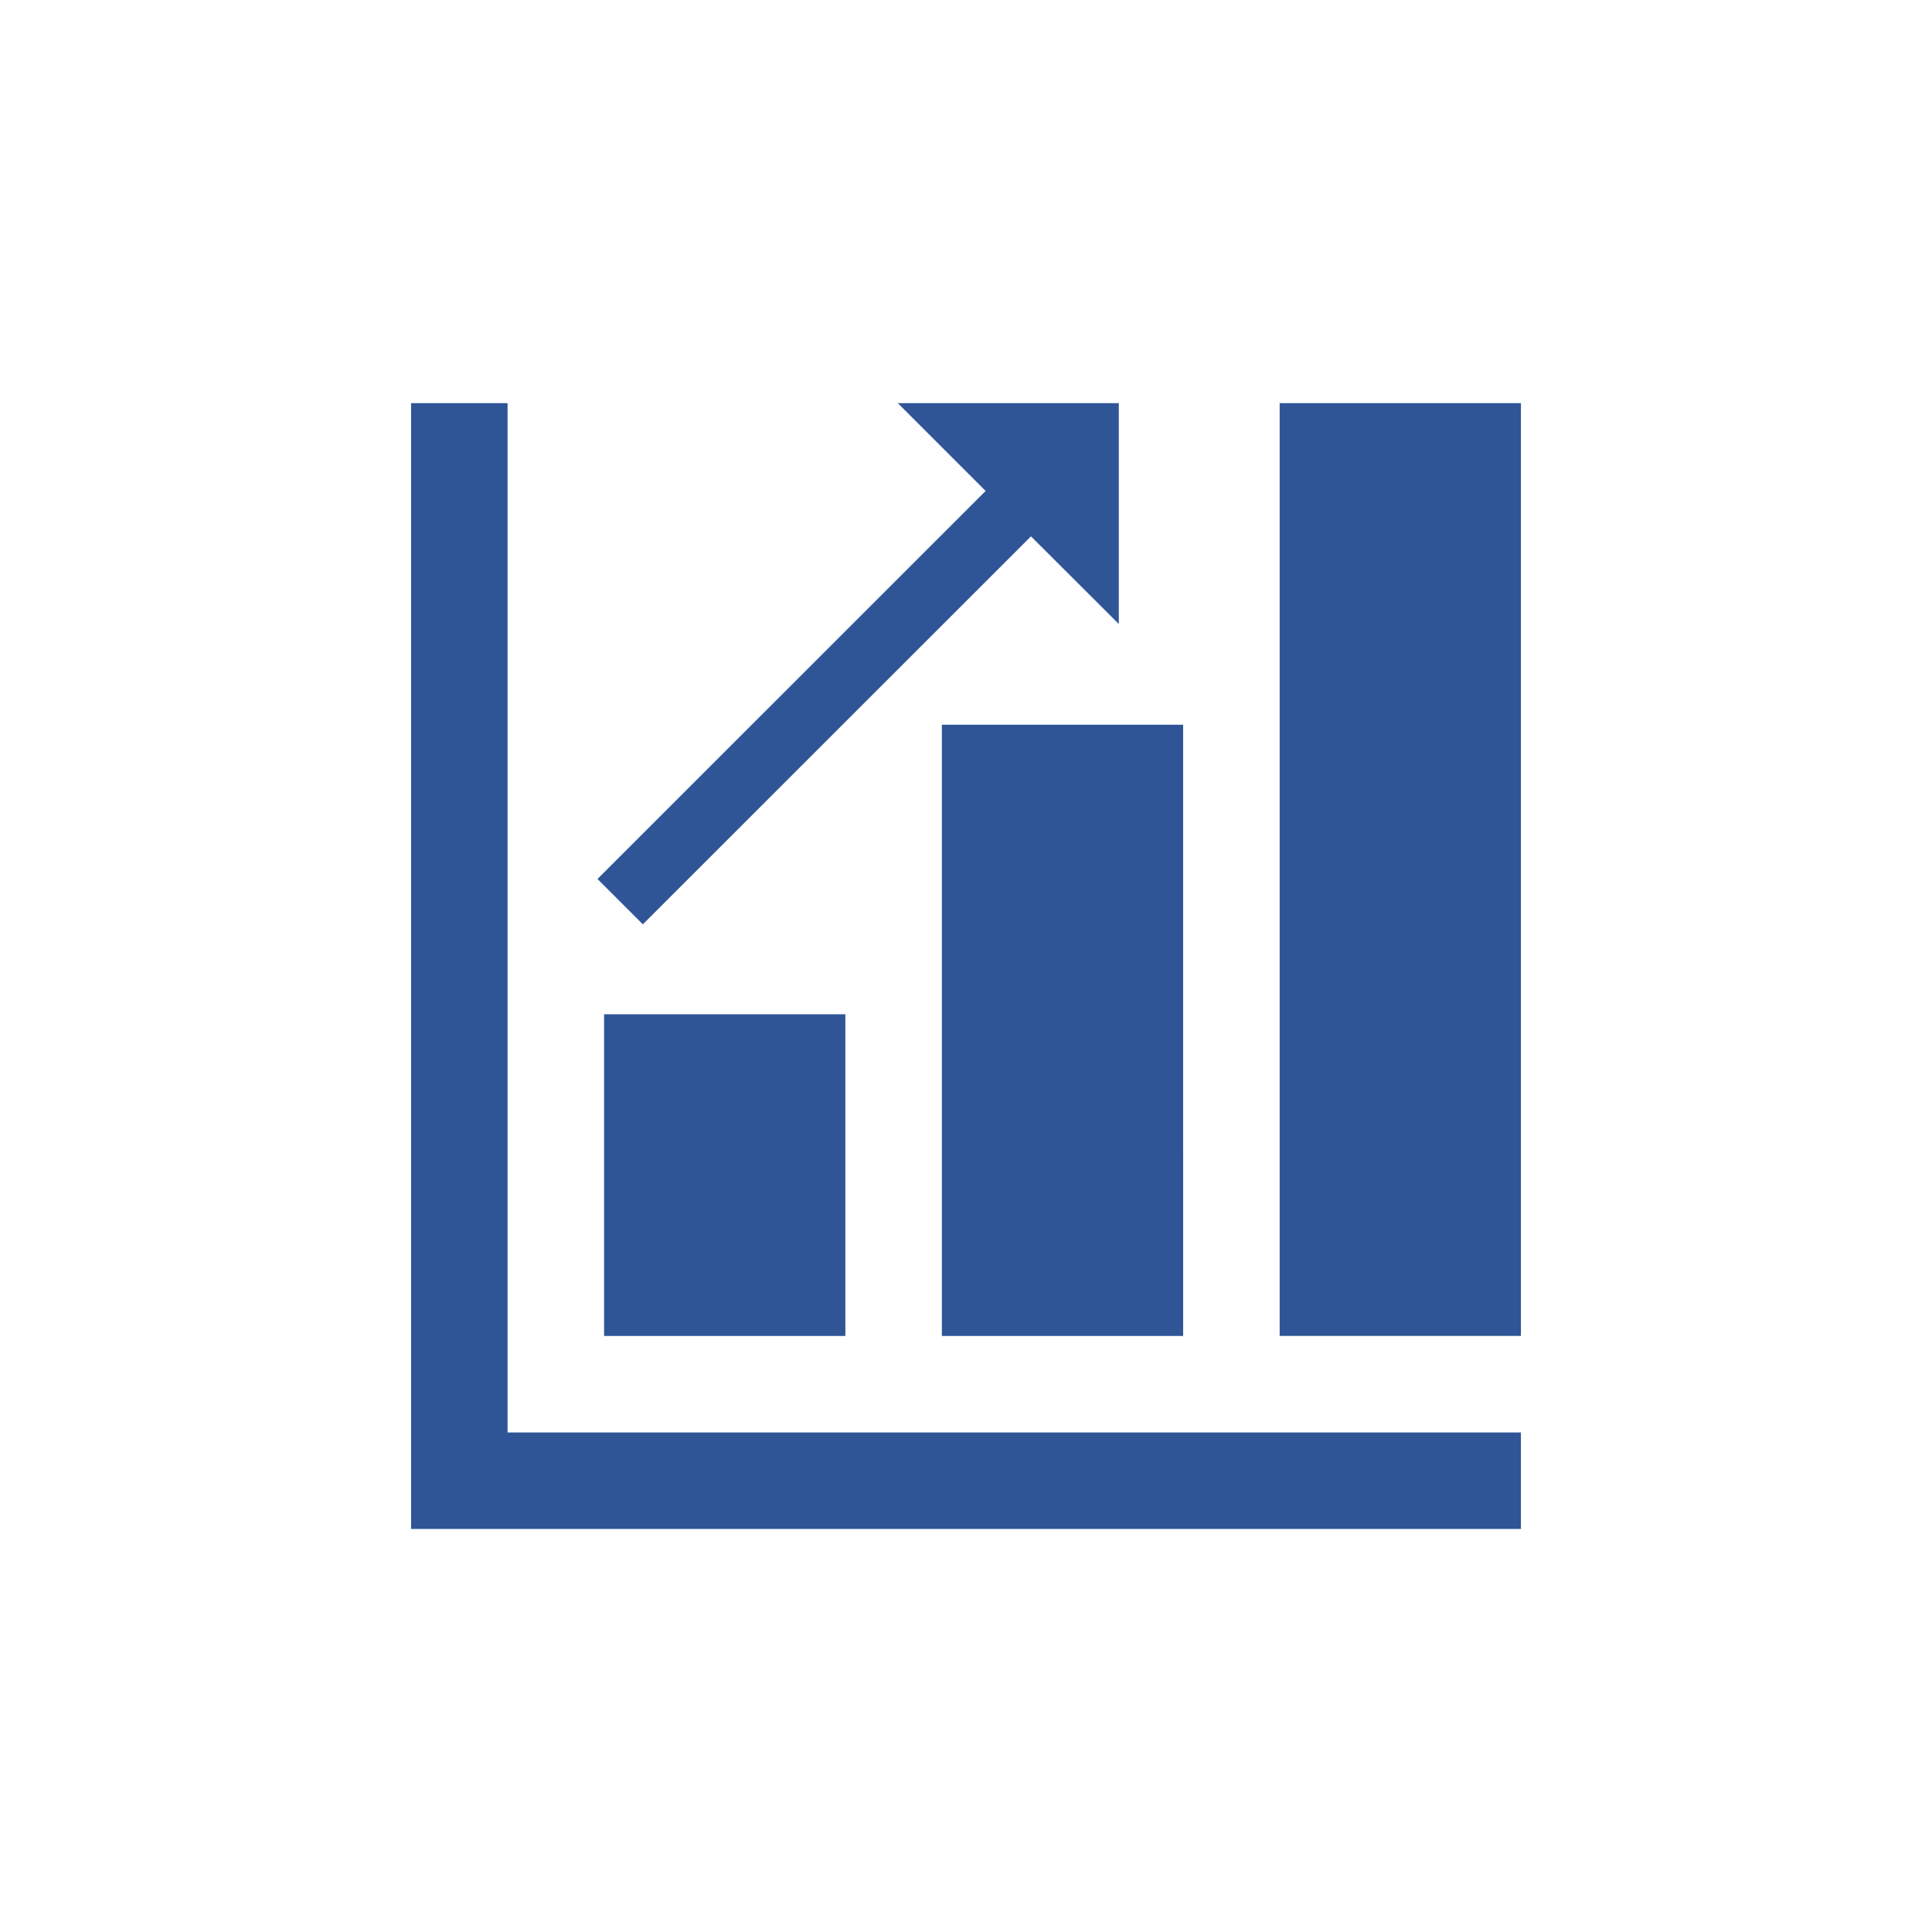 <svg xmlns="http://www.w3.org/2000/svg" xmlns:xlink="http://www.w3.org/1999/xlink" width="65" height="65" viewBox="0 0 65 65">
  <rect x="0" y="0" width="65" height="65" fill="#808080" stroke="none"/>
  <defs>
    <clipPath id="clip-icon28">
      <rect width="65" height="65"/>
    </clipPath>
  </defs>
  <g id="icon28" clip-path="url(#clip-icon28)">
    <rect width="65" height="65" fill="#fff"/>
    <g id="icon28-2" data-name="icon28" transform="translate(4.788 5.163)">
      <path id="Path_73080" data-name="Path 73080" d="M12.289,8.4H9.042V46.277h37.34V43.03H12.289Z" fill="#2f5597"/>
      <path id="Path_73081" data-name="Path 73081" d="M52.034,39.783H43.917V8.4h8.117Z" transform="translate(-5.652 0)" fill="#2f5597"/>
      <path id="Path_73082" data-name="Path 73082" d="M38.472,41.877H30.354V21.313h8.117Z" transform="translate(-3.454 -2.093)" fill="#2f5597"/>
      <path id="Path_73083" data-name="Path 73083" d="M24.909,43.761H16.792V32.938h8.117Z" transform="translate(-1.256 -3.977)" fill="#2f5597"/>
      <path id="Path_73084" data-name="Path 73084" d="M34.066,15.831V8.4H26.63l2.955,2.955L16.527,24.409l1.526,1.526L31.111,12.882Z" transform="translate(-1.213)" fill="#2f5597"/>
    </g>
  </g>
</svg>
